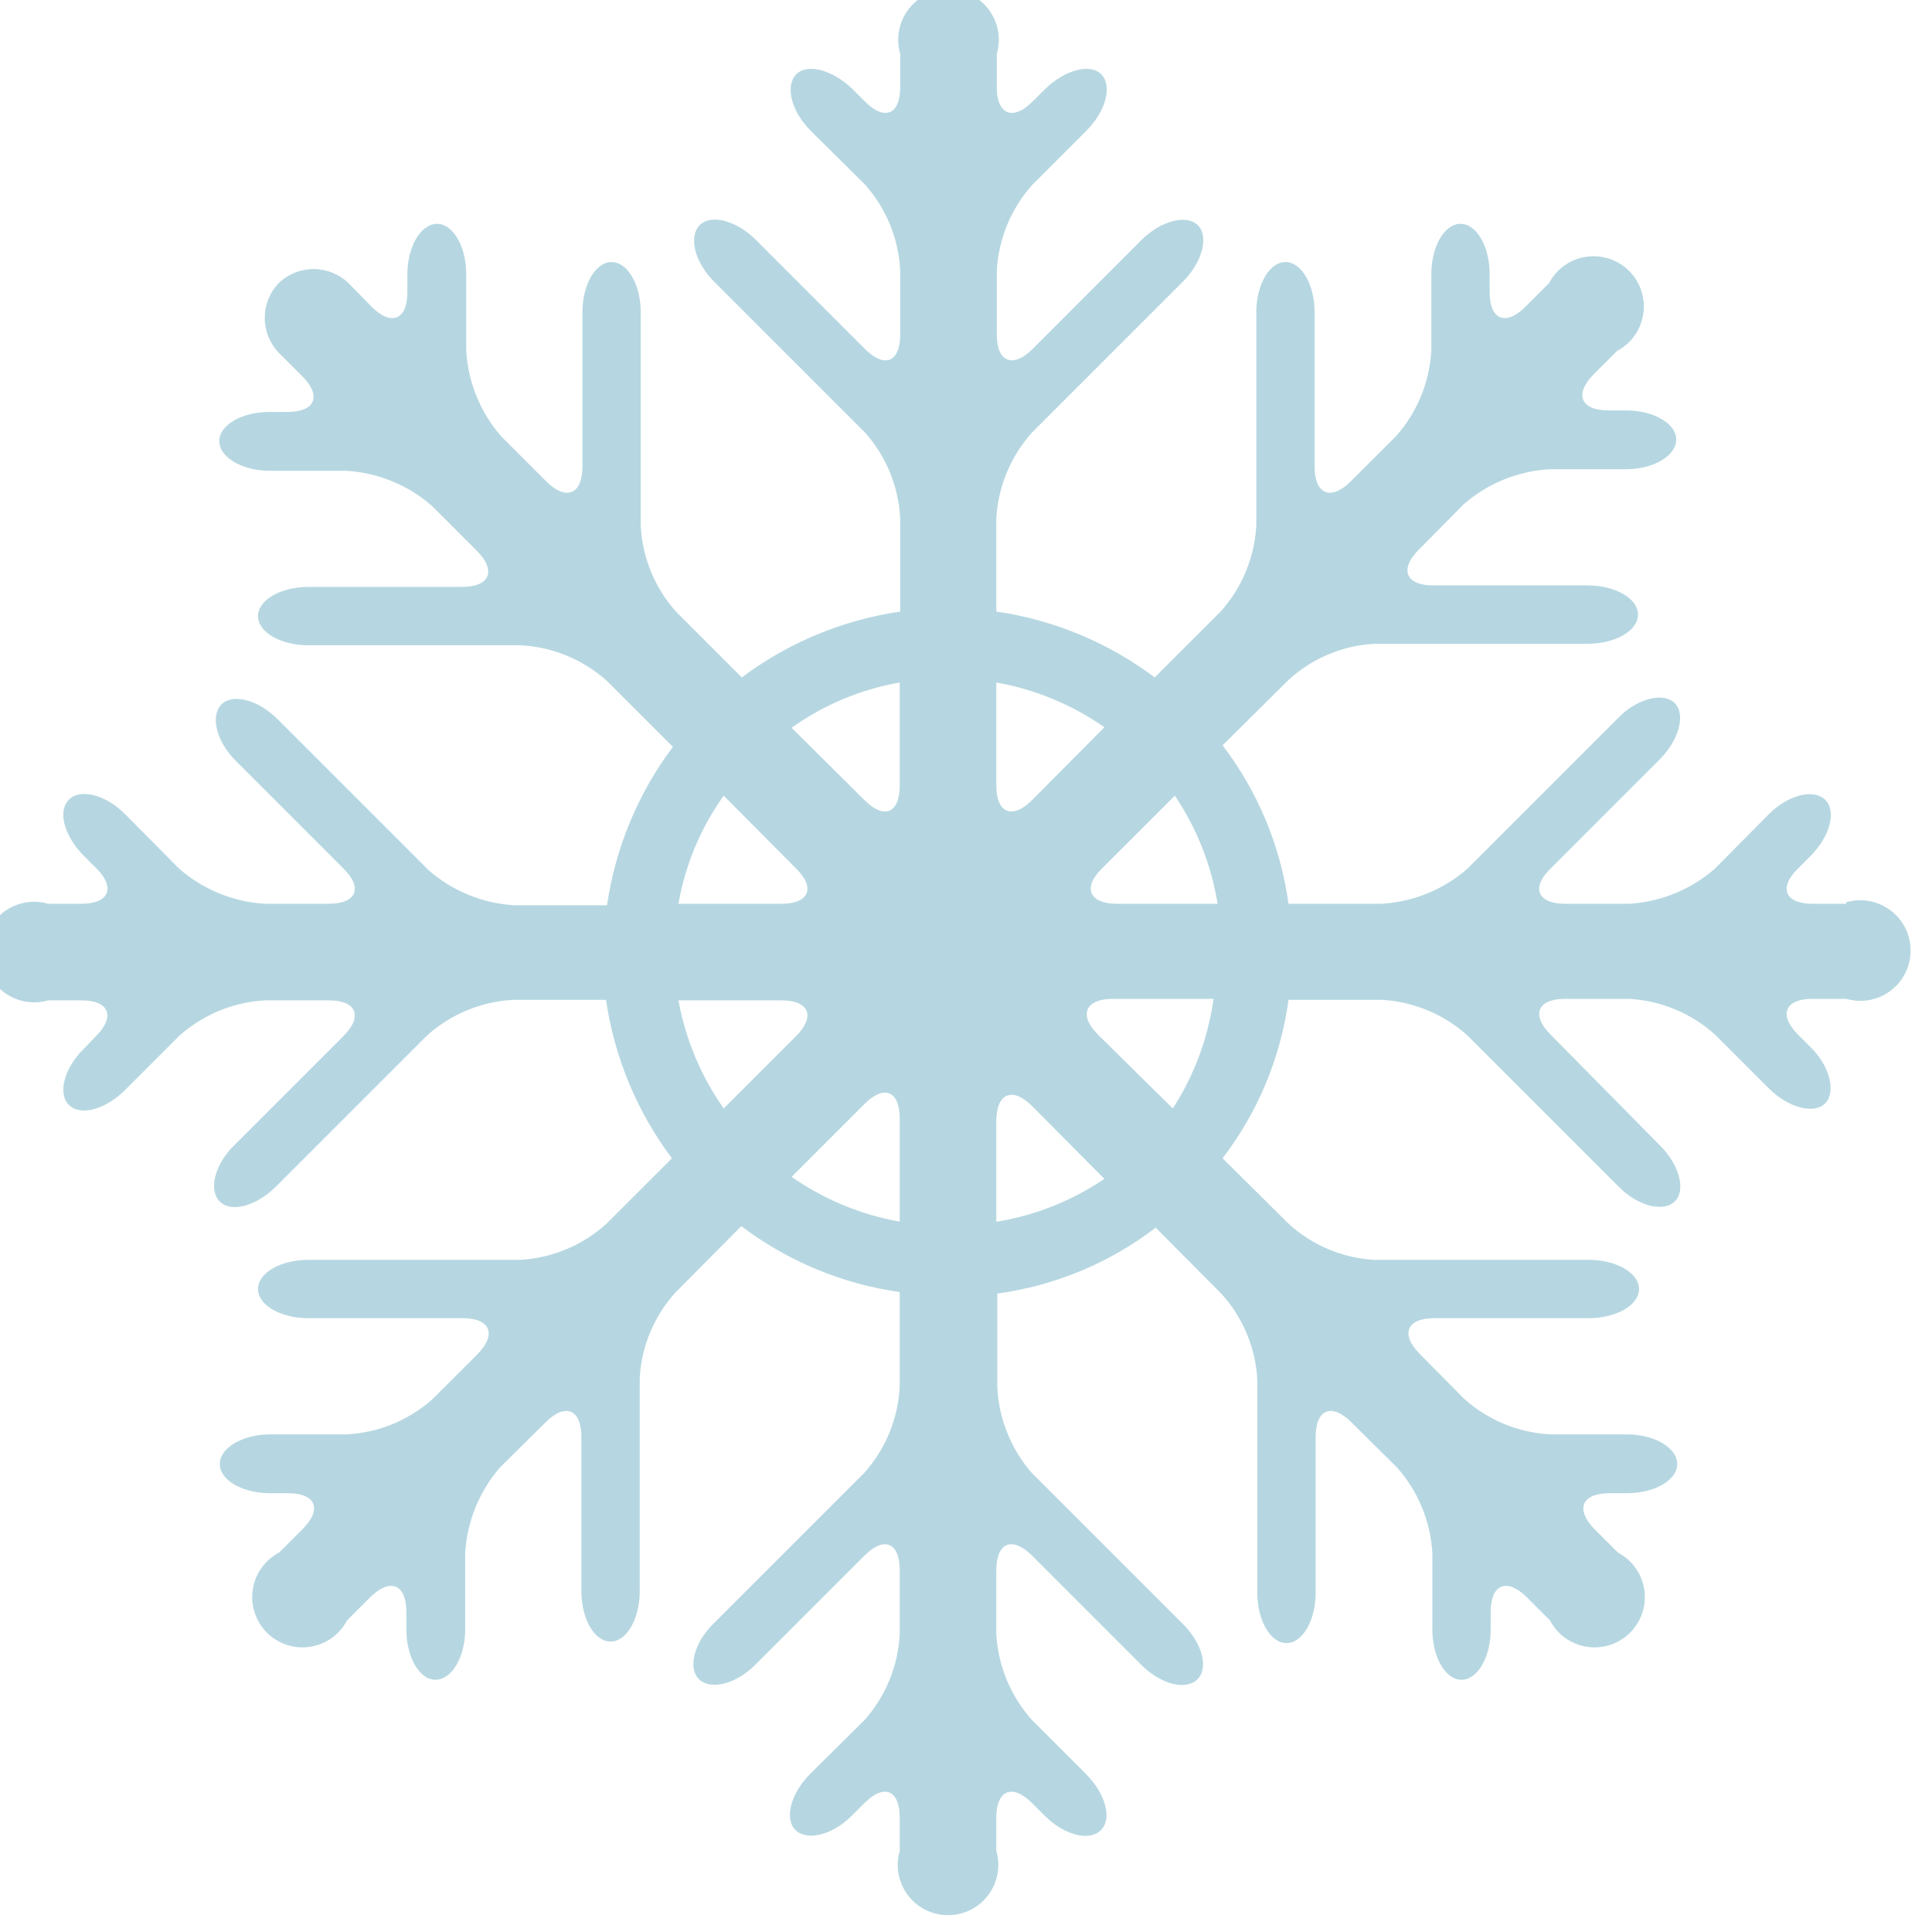 <svg width="42" height="42" viewBox="0 0 42 42" fill="none" xmlns="http://www.w3.org/2000/svg">
<path d="M40.136 19.647H39.403C38.802 19.647 38.66 19.297 39.086 18.882L39.359 18.609C39.786 18.182 39.928 17.625 39.676 17.384C39.425 17.144 38.878 17.275 38.452 17.701L37.282 18.882C36.762 19.338 36.104 19.608 35.413 19.647H34.024C33.423 19.647 33.281 19.297 33.707 18.882L36.08 16.509C36.506 16.083 36.648 15.525 36.407 15.285C36.167 15.044 35.598 15.176 35.183 15.602L31.903 18.882C31.383 19.338 30.724 19.608 30.033 19.647H28.011C27.839 18.395 27.346 17.208 26.578 16.203L28.022 14.771C28.534 14.307 29.19 14.033 29.88 13.995H34.516C35.117 13.995 35.609 13.711 35.609 13.361C35.609 13.011 35.117 12.727 34.516 12.727H31.16C30.558 12.727 30.416 12.377 30.843 11.95L31.816 10.966C32.336 10.51 32.994 10.241 33.685 10.201H35.347C35.948 10.201 36.44 9.906 36.44 9.556C36.44 9.206 35.948 8.922 35.347 8.922H34.964C34.363 8.922 34.221 8.572 34.636 8.146L35.15 7.632C35.302 7.552 35.433 7.438 35.533 7.298C35.632 7.159 35.697 6.998 35.723 6.828C35.749 6.659 35.735 6.485 35.681 6.323C35.628 6.16 35.537 6.012 35.416 5.89C35.294 5.769 35.146 5.678 34.983 5.625C34.82 5.571 34.647 5.557 34.478 5.583C34.308 5.608 34.147 5.674 34.008 5.773C33.868 5.873 33.754 6.004 33.674 6.156L33.16 6.67C32.734 7.096 32.384 6.954 32.384 6.353V5.959C32.384 5.358 32.1 4.866 31.75 4.866C31.4 4.866 31.116 5.358 31.116 5.959V7.621C31.077 8.314 30.804 8.974 30.34 9.49L29.355 10.474C28.929 10.89 28.579 10.748 28.579 10.146V6.79C28.579 6.189 28.295 5.697 27.945 5.697C27.595 5.697 27.311 6.189 27.311 6.79V11.426C27.273 12.119 26.999 12.778 26.535 13.295L25.102 14.727C24.093 13.968 22.909 13.475 21.659 13.295V11.273C21.697 10.579 21.971 9.92 22.435 9.403L25.715 6.123C26.141 5.697 26.283 5.139 26.043 4.898C25.802 4.658 25.245 4.789 24.818 5.215L22.446 7.588C22.019 8.014 21.669 7.872 21.669 7.271V5.882C21.708 5.189 21.982 4.529 22.446 4.013L23.616 2.843C24.042 2.417 24.184 1.87 23.944 1.618C23.703 1.367 23.145 1.52 22.719 1.936L22.446 2.209C22.019 2.635 21.669 2.493 21.669 1.892V1.17C21.717 1.007 21.726 0.835 21.696 0.668C21.665 0.501 21.596 0.344 21.495 0.208C21.393 0.072 21.261 -0.038 21.109 -0.114C20.957 -0.19 20.79 -0.229 20.62 -0.229C20.45 -0.229 20.283 -0.19 20.131 -0.114C19.979 -0.038 19.847 0.072 19.745 0.208C19.643 0.344 19.575 0.501 19.544 0.668C19.514 0.835 19.523 1.007 19.57 1.17V1.892C19.57 2.493 19.231 2.635 18.805 2.209L18.532 1.936C18.105 1.52 17.548 1.367 17.307 1.618C17.067 1.87 17.198 2.417 17.624 2.843L18.805 4.013C19.266 4.531 19.536 5.19 19.57 5.882V7.271C19.57 7.872 19.231 8.014 18.805 7.588L16.433 5.215C16.006 4.789 15.448 4.647 15.208 4.898C14.967 5.15 15.099 5.697 15.525 6.123L18.805 9.403C19.266 9.921 19.536 10.58 19.57 11.273V13.295C18.321 13.477 17.136 13.969 16.126 14.727L14.694 13.295C14.233 12.777 13.963 12.118 13.929 11.426V6.79C13.929 6.189 13.645 5.697 13.295 5.697C12.945 5.697 12.661 6.189 12.661 6.79V10.146C12.661 10.748 12.311 10.89 11.884 10.474L10.9 9.49C10.444 8.97 10.175 8.312 10.135 7.621V5.959C10.135 5.358 9.851 4.866 9.501 4.866C9.151 4.866 8.856 5.358 8.856 5.959V6.353C8.856 6.954 8.506 7.096 8.08 6.67L7.577 6.156C7.373 5.959 7.1 5.849 6.817 5.849C6.533 5.849 6.261 5.959 6.057 6.156C5.863 6.359 5.755 6.629 5.755 6.91C5.755 7.191 5.863 7.461 6.057 7.665L6.571 8.178C6.997 8.605 6.855 8.955 6.254 8.955H5.86C5.259 8.955 4.767 9.239 4.767 9.589C4.767 9.939 5.259 10.234 5.86 10.234H7.522C8.213 10.273 8.871 10.543 9.392 10.999L10.376 11.983C10.791 12.409 10.649 12.759 10.047 12.759H6.702C6.101 12.759 5.609 13.044 5.609 13.393C5.609 13.743 6.101 14.028 6.702 14.028H11.327C12.02 14.066 12.68 14.34 13.196 14.804L14.629 16.236C13.87 17.246 13.378 18.43 13.196 19.68H11.184C10.493 19.64 9.835 19.371 9.315 18.915L6.035 15.635C5.609 15.208 5.051 15.066 4.811 15.318C4.57 15.569 4.701 16.116 5.128 16.542L7.467 18.882C7.894 19.297 7.752 19.647 7.15 19.647H5.762C5.071 19.608 4.413 19.338 3.892 18.882L2.722 17.701C2.296 17.275 1.749 17.133 1.498 17.384C1.246 17.636 1.399 18.182 1.826 18.609L2.099 18.882C2.515 19.297 2.372 19.647 1.771 19.647H1.049C0.887 19.6 0.715 19.591 0.548 19.621C0.381 19.652 0.223 19.72 0.087 19.822C-0.048 19.924 -0.159 20.056 -0.235 20.208C-0.31 20.36 -0.35 20.527 -0.35 20.697C-0.35 20.867 -0.31 21.034 -0.235 21.186C-0.159 21.338 -0.048 21.47 0.087 21.572C0.223 21.673 0.381 21.742 0.548 21.773C0.715 21.803 0.887 21.794 1.049 21.747H1.771C2.372 21.747 2.515 22.096 2.088 22.523L1.826 22.796C1.399 23.212 1.246 23.769 1.498 24.021C1.749 24.272 2.296 24.119 2.722 23.693L3.892 22.523C4.409 22.059 5.068 21.785 5.762 21.747H7.15C7.752 21.747 7.894 22.096 7.467 22.523L5.095 24.895C4.668 25.311 4.526 25.868 4.778 26.12C5.029 26.371 5.576 26.218 6.002 25.792L9.282 22.512C9.799 22.048 10.458 21.774 11.152 21.736H13.174C13.356 22.985 13.848 24.169 14.607 25.18L13.174 26.612C12.658 27.076 11.998 27.35 11.305 27.388H6.702C6.101 27.388 5.609 27.672 5.609 28.022C5.609 28.372 6.101 28.656 6.702 28.656H10.058C10.66 28.656 10.802 29.006 10.386 29.433L9.402 30.416C8.885 30.877 8.225 31.147 7.533 31.182H5.871C5.27 31.182 4.778 31.477 4.778 31.827C4.778 32.177 5.27 32.461 5.871 32.461H6.265C6.866 32.461 7.008 32.811 6.582 33.237L6.068 33.751C5.916 33.831 5.785 33.945 5.685 34.085C5.586 34.224 5.52 34.385 5.495 34.555C5.469 34.724 5.483 34.897 5.537 35.06C5.59 35.223 5.681 35.371 5.802 35.493C5.924 35.614 6.072 35.705 6.235 35.758C6.398 35.812 6.571 35.826 6.74 35.8C6.91 35.775 7.071 35.709 7.21 35.61C7.35 35.51 7.464 35.379 7.544 35.227L8.058 34.713C8.484 34.298 8.834 34.44 8.834 35.041V35.424C8.834 36.025 9.118 36.517 9.468 36.517C9.818 36.517 10.113 36.025 10.113 35.424V33.762C10.153 33.071 10.422 32.413 10.878 31.892L11.862 30.919C12.289 30.493 12.639 30.635 12.639 31.236V34.593C12.639 35.194 12.923 35.686 13.273 35.686C13.623 35.686 13.907 35.194 13.907 34.593V29.957C13.945 29.267 14.219 28.611 14.683 28.099L16.115 26.655C17.123 27.418 18.308 27.911 19.559 28.088V30.143C19.525 30.835 19.255 31.495 18.794 32.013L15.514 35.293C15.088 35.708 14.946 36.266 15.197 36.506C15.448 36.747 15.995 36.616 16.422 36.189L18.794 33.817C19.221 33.39 19.559 33.532 19.559 34.134V35.522C19.525 36.215 19.255 36.874 18.794 37.392L17.613 38.562C17.187 38.988 17.045 39.546 17.296 39.786C17.548 40.027 18.094 39.896 18.521 39.469L18.794 39.196C19.221 38.77 19.559 38.912 19.559 39.513V40.234C19.512 40.398 19.503 40.569 19.533 40.736C19.564 40.903 19.633 41.061 19.734 41.197C19.836 41.333 19.968 41.443 20.12 41.519C20.272 41.594 20.439 41.634 20.609 41.634C20.779 41.634 20.946 41.594 21.098 41.519C21.25 41.443 21.382 41.333 21.484 41.197C21.585 41.061 21.654 40.903 21.685 40.736C21.715 40.569 21.706 40.398 21.659 40.234V39.513C21.659 38.912 22.008 38.77 22.435 39.196L22.708 39.469C23.135 39.896 23.681 40.038 23.933 39.786C24.184 39.535 24.031 38.988 23.605 38.562L22.435 37.392C21.971 36.875 21.697 36.216 21.659 35.522V34.134C21.659 33.532 22.008 33.39 22.435 33.817L24.807 36.189C25.234 36.616 25.78 36.758 26.032 36.506C26.283 36.255 26.13 35.708 25.704 35.293L22.424 32.013C21.972 31.492 21.71 30.832 21.68 30.143V28.121C22.933 27.951 24.12 27.457 25.124 26.688L26.557 28.131C27.021 28.644 27.295 29.3 27.333 29.99V34.626C27.333 35.227 27.617 35.719 27.967 35.719C28.317 35.719 28.601 35.227 28.601 34.626V31.236C28.601 30.635 28.951 30.493 29.377 30.919L30.361 31.892C30.825 32.409 31.099 33.069 31.138 33.762V35.424C31.138 36.025 31.422 36.517 31.772 36.517C32.122 36.517 32.406 36.025 32.406 35.424V35.041C32.406 34.44 32.756 34.298 33.182 34.713L33.696 35.227C33.776 35.379 33.89 35.51 34.029 35.61C34.169 35.709 34.33 35.775 34.5 35.8C34.669 35.826 34.842 35.812 35.005 35.758C35.168 35.705 35.316 35.614 35.437 35.493C35.559 35.371 35.65 35.223 35.703 35.06C35.757 34.897 35.771 34.724 35.745 34.555C35.719 34.385 35.654 34.224 35.554 34.085C35.455 33.945 35.324 33.831 35.172 33.751L34.658 33.237C34.243 32.811 34.385 32.461 34.986 32.461H35.369C35.97 32.461 36.462 32.177 36.462 31.827C36.462 31.477 35.97 31.182 35.369 31.182H33.707C33.015 31.147 32.355 30.877 31.837 30.416L30.864 29.433C30.438 29.006 30.58 28.656 31.181 28.656H34.538C35.139 28.656 35.631 28.372 35.631 28.022C35.631 27.672 35.139 27.388 34.538 27.388H29.88C29.19 27.35 28.534 27.076 28.022 26.612L26.578 25.18C27.347 24.176 27.841 22.989 28.011 21.736H30.044C30.734 21.776 31.389 22.05 31.903 22.512L35.183 25.792C35.598 26.218 36.156 26.36 36.407 26.12C36.659 25.879 36.506 25.311 36.08 24.895L33.707 22.49C33.281 22.064 33.423 21.714 34.024 21.714H35.413C36.106 21.752 36.766 22.026 37.282 22.49L38.452 23.66C38.878 24.086 39.436 24.228 39.676 23.988C39.917 23.747 39.786 23.179 39.359 22.763L39.086 22.49C38.66 22.064 38.802 21.714 39.403 21.714H40.136C40.299 21.761 40.47 21.77 40.637 21.74C40.804 21.709 40.962 21.641 41.098 21.539C41.234 21.437 41.344 21.305 41.42 21.153C41.496 21.001 41.535 20.834 41.535 20.664C41.535 20.494 41.496 20.327 41.42 20.175C41.344 20.023 41.234 19.891 41.098 19.79C40.962 19.688 40.804 19.619 40.637 19.588C40.47 19.558 40.299 19.567 40.136 19.614V19.647ZM26.469 19.647H24.282C23.681 19.647 23.528 19.297 23.954 18.882L25.54 17.297C26.016 18.004 26.333 18.806 26.469 19.647ZM24.009 15.81L22.435 17.395C22.008 17.822 21.659 17.679 21.659 17.078V14.837C22.503 14.986 23.306 15.318 24.009 15.81ZM19.559 14.837V17.078C19.559 17.679 19.221 17.822 18.794 17.395L17.209 15.821C17.909 15.321 18.712 14.985 19.559 14.837ZM15.733 17.297L17.307 18.882C17.733 19.297 17.591 19.647 16.99 19.647H14.749C14.897 18.8 15.233 17.997 15.733 17.297ZM14.749 21.747H16.99C17.591 21.747 17.733 22.096 17.307 22.523L15.733 24.097C15.238 23.394 14.902 22.592 14.749 21.747ZM17.209 25.584L18.794 23.999C19.221 23.572 19.559 23.715 19.559 24.316V26.557C18.714 26.407 17.912 26.075 17.209 25.584ZM21.659 26.557V24.37C21.659 23.769 22.008 23.616 22.435 24.043L24.009 25.628C23.308 26.101 22.514 26.418 21.68 26.557H21.659ZM25.496 24.097L23.867 22.49C23.441 22.064 23.594 21.714 24.195 21.714H26.382C26.263 22.563 25.961 23.376 25.496 24.097Z" fill="#B6D7E1"/>
</svg>
